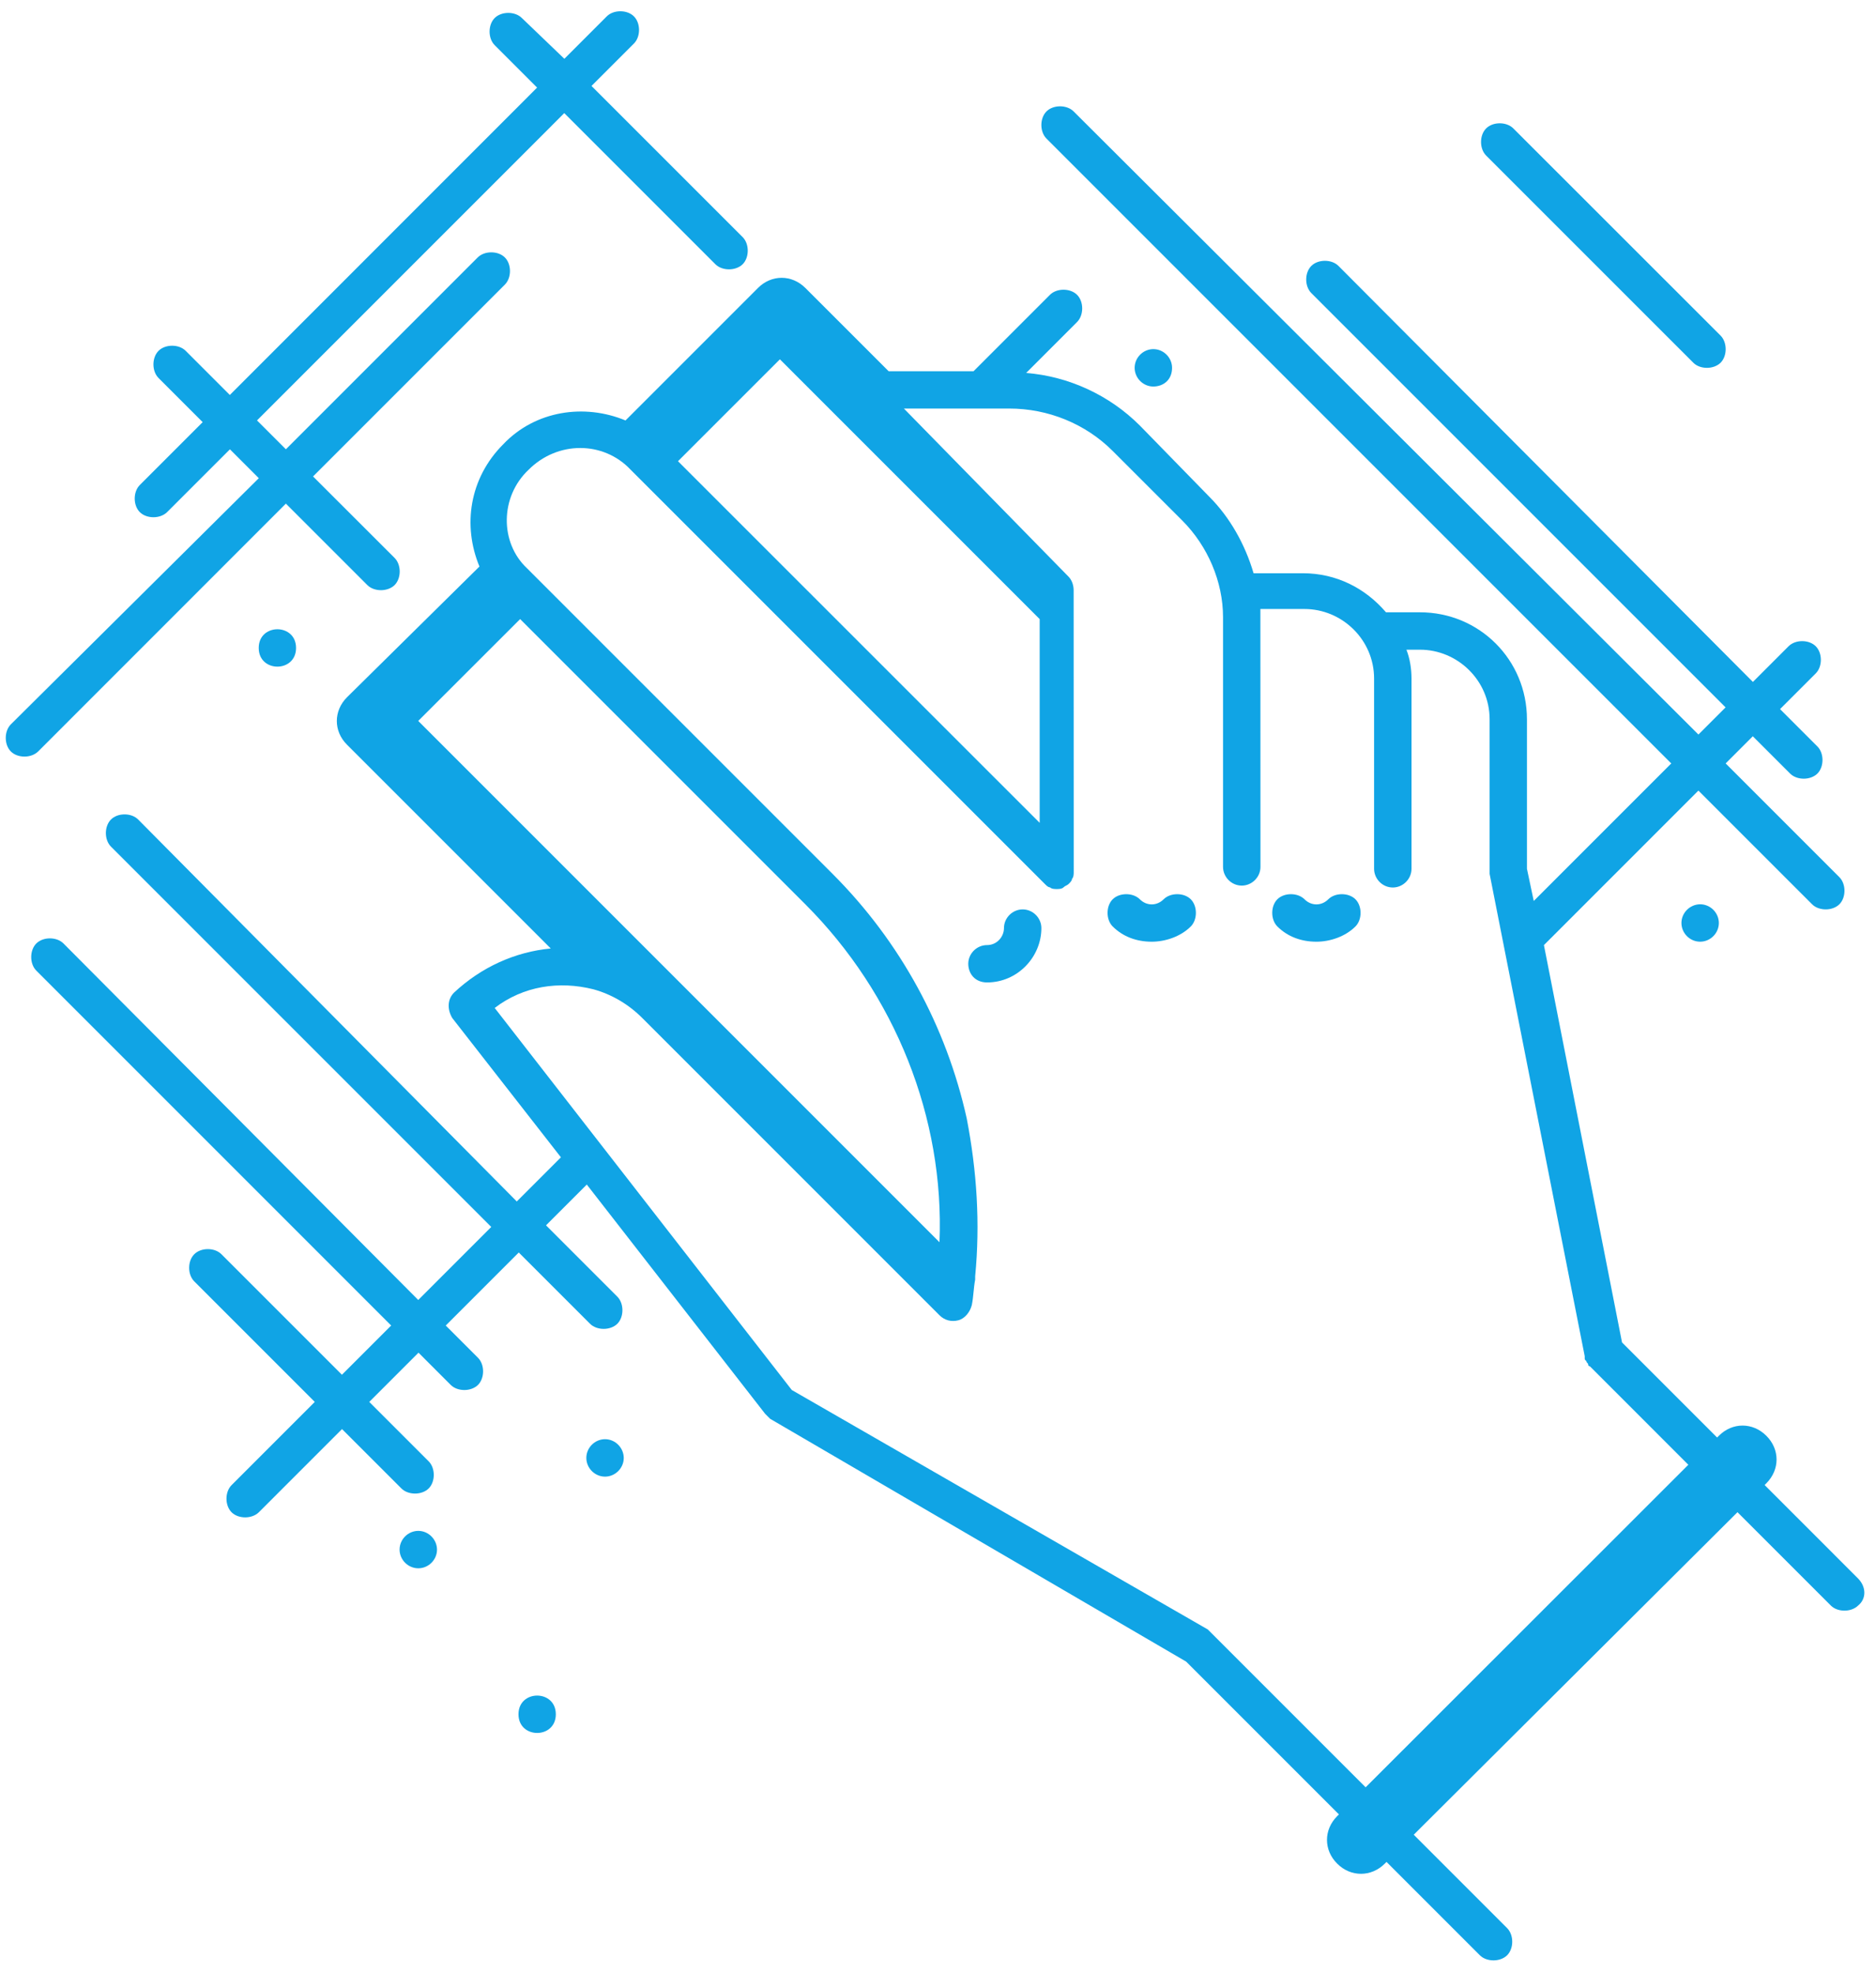 <svg width="136" height="143" viewBox="0 0 136 143" fill="none" xmlns="http://www.w3.org/2000/svg">
<path d="M134.694 114.414L127.926 107.645L128.051 107.52C129.038 106.533 129.038 105.058 128.051 104.077C127.063 103.089 125.588 103.089 124.607 104.077L124.482 104.202L117.588 97.308L111.926 68.508L123.126 57.308L131.369 65.551C131.613 65.795 131.982 65.92 132.357 65.92C132.726 65.92 133.094 65.795 133.344 65.551C133.838 65.058 133.838 64.076 133.344 63.583L125.101 55.339L127.069 53.37L129.776 56.076C130.019 56.32 130.388 56.445 130.763 56.445C131.132 56.445 131.501 56.32 131.751 56.076C132.244 55.583 132.244 54.601 131.751 54.108L129.044 51.401L131.632 48.814C132.126 48.32 132.126 47.339 131.632 46.845C131.138 46.351 130.157 46.351 129.663 46.845L127.076 49.432L97.032 19.276C96.539 18.782 95.557 18.782 95.064 19.276C94.57 19.77 94.57 20.751 95.064 21.244L125.096 51.276L123.127 53.245L77.832 8.077C77.339 7.584 76.357 7.584 75.864 8.077C75.37 8.571 75.37 9.552 75.864 10.046L121.158 55.34L111.189 65.309L110.695 62.972V52.141C110.695 47.834 107.252 44.384 102.939 44.384H100.477C99.002 42.659 96.908 41.553 94.445 41.553H90.877C90.264 39.459 89.152 37.491 87.677 36.016L82.633 30.847C80.42 28.634 77.464 27.278 74.389 27.035L78.083 23.341C78.577 22.847 78.577 21.866 78.083 21.372C77.589 20.878 76.608 20.878 76.114 21.372L70.577 26.909H64.42L58.389 20.878C57.402 19.891 55.927 19.891 54.946 20.878L45.346 30.478C42.389 29.247 38.821 29.741 36.483 32.203C34.02 34.666 33.527 38.109 34.758 41.066L25.158 50.541C24.171 51.528 24.171 53.003 25.158 53.984L39.927 68.753C37.339 68.997 34.883 70.109 32.914 71.953C32.421 72.447 32.421 73.184 32.789 73.797L40.664 83.891L37.464 87.091L10.015 59.403C9.521 58.909 8.54 58.909 8.046 59.403C7.552 59.896 7.552 60.878 8.046 61.371L35.614 88.939L30.32 94.233L4.602 68.39C4.108 67.896 3.127 67.896 2.633 68.39C2.139 68.884 2.139 69.865 2.633 70.359L28.358 96.084L24.789 99.652L16.052 90.915C15.558 90.421 14.577 90.421 14.083 90.915C13.589 91.409 13.589 92.39 14.083 92.884L22.82 101.621L16.789 107.652C16.295 108.146 16.295 109.127 16.789 109.621C17.033 109.865 17.401 109.99 17.776 109.99C18.145 109.99 18.514 109.865 18.764 109.621L24.795 103.59L29.102 107.896C29.345 108.14 29.714 108.265 30.089 108.265C30.458 108.265 30.826 108.14 31.076 107.896C31.57 107.402 31.57 106.421 31.076 105.927L26.77 101.621L30.339 98.052L32.676 100.39C32.92 100.634 33.289 100.759 33.664 100.759C34.033 100.759 34.401 100.634 34.651 100.39C35.145 99.896 35.145 98.915 34.651 98.421L32.314 96.084L37.608 90.79L42.777 95.959C43.02 96.202 43.389 96.327 43.764 96.327C44.133 96.327 44.502 96.202 44.752 95.959C45.245 95.465 45.245 94.484 44.752 93.99L39.583 88.821L42.539 85.865L55.464 102.478C55.589 102.603 55.708 102.721 55.833 102.846L85.99 120.446L97.065 131.521L96.94 131.646C95.952 132.634 95.952 134.109 96.94 135.09C97.433 135.584 98.046 135.827 98.665 135.827C99.277 135.827 99.896 135.584 100.39 135.09L100.515 134.965L107.283 141.734C107.527 141.978 107.896 142.103 108.271 142.103C108.64 142.103 109.008 141.978 109.258 141.734C109.752 141.24 109.752 140.259 109.258 139.765L102.49 132.996L102.983 132.502L125.958 109.614L132.727 116.383C132.97 116.627 133.339 116.752 133.714 116.752C134.083 116.752 134.452 116.627 134.702 116.383C135.308 115.896 135.307 115.033 134.694 114.414ZM49.645 33.926L49.151 33.432L56.538 26.045L75.371 44.877V59.645L49.645 33.926ZM38.326 34.045C40.42 31.951 43.739 31.951 45.714 34.045L75.746 64.077C75.871 64.202 75.989 64.32 76.114 64.32C76.239 64.445 76.483 64.445 76.608 64.445C76.733 64.445 76.977 64.445 77.102 64.32C77.227 64.195 77.346 64.195 77.471 64.077C77.596 63.952 77.714 63.833 77.714 63.708C77.839 63.583 77.839 63.339 77.839 63.214L77.833 42.789C77.833 42.42 77.708 42.051 77.464 41.801L65.527 29.614H73.158C75.989 29.614 78.695 30.72 80.664 32.689L85.708 37.732C87.552 39.576 88.664 42.163 88.664 44.745V62.839C88.664 63.577 89.277 64.195 90.021 64.195C90.758 64.195 91.377 63.583 91.377 62.839L91.371 44.758V44.145H94.571C97.277 44.145 99.614 46.358 99.614 49.189V62.976C99.614 63.714 100.227 64.333 100.971 64.333C101.708 64.333 102.327 63.72 102.327 62.976V49.189C102.327 48.451 102.202 47.714 101.958 47.095H102.946C105.652 47.095 107.989 49.307 107.989 52.139V63.095V63.22V63.345L114.883 98.302V98.427C114.883 98.552 114.883 98.552 115.008 98.671C115.008 98.796 115.133 98.796 115.133 98.914C115.133 98.914 115.133 99.039 115.258 99.039L122.395 106.177L100.232 128.327L99.001 129.558L87.557 118.115L57.401 100.758L35.863 73.064C37.957 71.463 40.538 71.095 43 71.707C44.357 72.076 45.588 72.814 46.569 73.801L68.107 95.339C68.475 95.707 68.969 95.832 69.463 95.707C69.957 95.582 70.326 95.095 70.451 94.601C70.576 93.989 70.576 93.37 70.694 92.757V92.514C71.063 88.701 70.819 84.882 70.082 81.07C68.607 74.426 65.282 68.27 60.357 63.345L38.2 41.188C36.231 39.339 36.232 36.013 38.326 34.045ZM37.707 44.876L58.383 65.551C64.907 72.076 68.476 81.057 68.108 90.046L30.32 52.258L37.707 44.876Z" fill="#10A4E5"/>
<path d="M122.757 26.295C123 26.539 123.369 26.664 123.744 26.664C124.113 26.664 124.482 26.539 124.732 26.295C125.225 25.802 125.225 24.82 124.732 24.326L109.707 9.308C109.213 8.814 108.232 8.814 107.738 9.308C107.244 9.802 107.244 10.783 107.738 11.277L122.757 26.295Z" fill="#10A4E5"/>
<path d="M20.725 36.506L26.631 42.412C26.875 42.656 27.244 42.781 27.619 42.781C27.987 42.781 28.356 42.656 28.606 42.412C29.1 41.918 29.1 40.937 28.606 40.443L22.694 34.537L36.6 20.631C37.094 20.137 37.094 19.156 36.6 18.662C36.106 18.168 35.125 18.168 34.631 18.662L20.725 32.568L18.631 30.475L40.906 8.199L51.863 19.156C52.106 19.399 52.475 19.524 52.85 19.524C53.219 19.524 53.588 19.399 53.838 19.156C54.331 18.662 54.331 17.681 53.838 17.187L42.881 6.231L45.956 3.156C46.45 2.662 46.45 1.681 45.956 1.187C45.463 0.693 44.481 0.693 43.987 1.187L40.913 4.262L37.831 1.305C37.337 0.812 36.356 0.812 35.862 1.305C35.369 1.799 35.369 2.78 35.862 3.274L38.937 6.349L16.662 28.631L13.462 25.431C12.969 24.937 11.987 24.937 11.493 25.431C11 25.925 11 26.906 11.493 27.4L14.693 30.6L10.137 35.156C9.643 35.65 9.643 36.631 10.137 37.125C10.381 37.368 10.75 37.493 11.125 37.493C11.493 37.493 11.862 37.369 12.112 37.125L16.668 32.569L18.762 34.662L0.788 52.505C0.294 52.999 0.294 53.98 0.788 54.474C1.032 54.718 1.4 54.843 1.775 54.843C2.144 54.843 2.513 54.718 2.763 54.474L20.725 36.506Z" fill="#10A4E5"/>
<path d="M43.862 104.324C43.125 104.324 42.506 104.937 42.506 105.68C42.506 106.418 43.119 107.037 43.862 107.037C44.6 107.037 45.219 106.424 45.219 105.68C45.212 104.937 44.6 104.324 43.862 104.324Z" fill="#10A4E5"/>
<path d="M40.294 124.263C40.294 126.069 37.588 126.069 37.588 124.263C37.588 122.457 40.294 122.457 40.294 124.263Z" fill="#10A4E5"/>
<path d="M30.325 110.969C29.587 110.969 28.968 111.581 28.968 112.325C28.968 113.063 29.581 113.681 30.325 113.681C31.062 113.681 31.681 113.069 31.681 112.325C31.675 111.587 31.062 110.969 30.325 110.969Z" fill="#10A4E5"/>
<path d="M84.968 26.663C84.968 25.925 84.356 25.307 83.612 25.307C82.874 25.307 82.256 25.919 82.256 26.663C82.256 27.4 82.868 28.019 83.612 28.019C84.356 28.013 84.968 27.525 84.968 26.663Z" fill="#10A4E5"/>
<path d="M121.895 66.905C121.895 67.643 122.507 68.261 123.251 68.261C123.988 68.261 124.607 67.649 124.607 66.905C124.607 66.168 123.995 65.549 123.251 65.549C122.507 65.555 121.895 66.168 121.895 66.905Z" fill="#10A4E5"/>
<path d="M21.462 46.968C21.462 48.774 18.756 48.774 18.756 46.968C18.756 45.162 21.462 45.162 21.462 46.968Z" fill="#10A4E5"/>
<path d="M71.557 71.214C73.769 71.214 75.494 69.37 75.494 67.276C75.494 66.539 74.882 65.92 74.138 65.92C73.401 65.92 72.782 66.532 72.782 67.276C72.782 67.889 72.288 68.507 71.551 68.507C70.813 68.507 70.194 69.12 70.194 69.864C70.201 70.601 70.694 71.214 71.557 71.214Z" fill="#10A4E5"/>
<path d="M83.494 68.262C84.482 68.262 85.588 67.893 86.326 67.156C86.819 66.662 86.819 65.68 86.326 65.187C85.832 64.693 84.851 64.693 84.357 65.187C83.863 65.68 83.126 65.68 82.632 65.187C82.138 64.693 81.157 64.693 80.663 65.187C80.169 65.68 80.169 66.662 80.663 67.156C81.4 67.893 82.388 68.262 83.494 68.262Z" fill="#10A4E5"/>
<path d="M95.432 68.262C96.42 68.262 97.526 67.893 98.263 67.156C98.757 66.662 98.757 65.68 98.263 65.187C97.77 64.693 96.788 64.693 96.294 65.187C95.801 65.68 95.063 65.68 94.57 65.187C94.076 64.693 93.095 64.693 92.601 65.187C92.107 65.68 92.107 66.662 92.601 67.156C93.338 67.893 94.326 68.262 95.432 68.262Z" fill="#10A4E5"/>
</svg>
